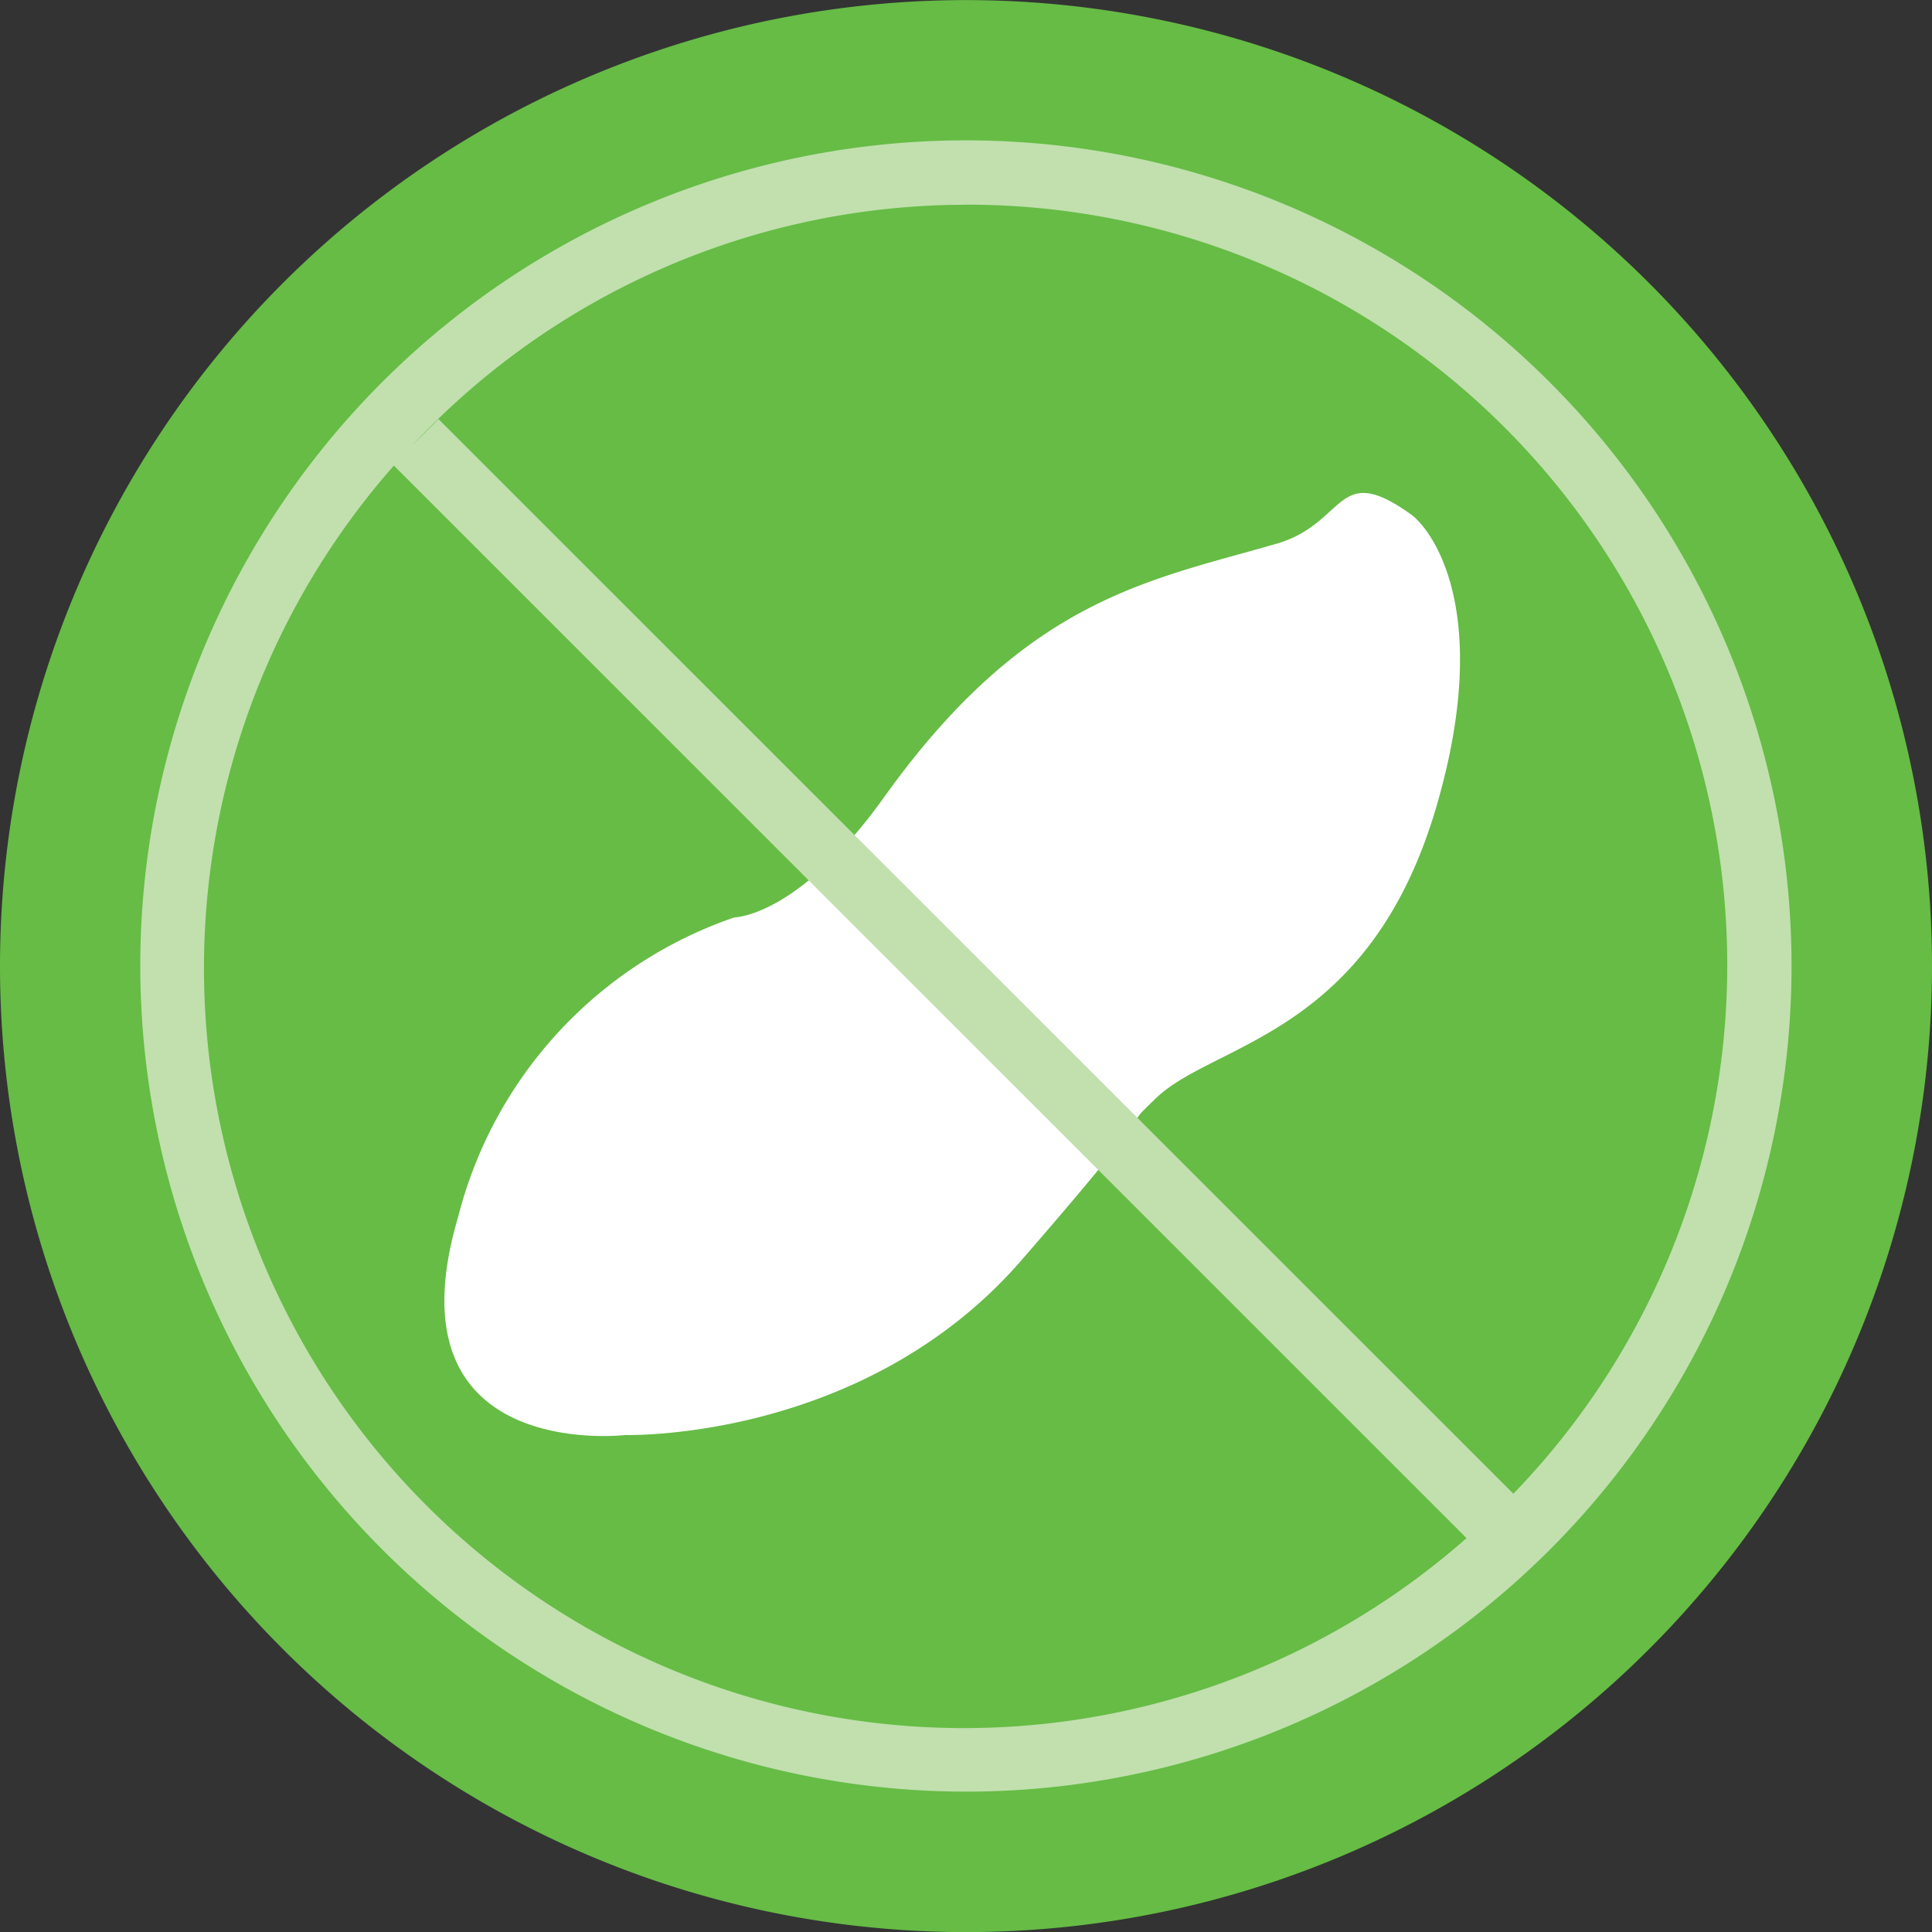 <svg viewBox="0 0 60 60.003" height="60.003" width="60" xmlns="http://www.w3.org/2000/svg">
  <rect x="0" y="0" width="60" height="60.003" fill="#333333" stroke="none"/>
  <g transform="translate(60 60.002) rotate(180)" data-name="Group 115" id="Group_115">
    <g transform="translate(0 0)" data-name="Group 116" id="Group_116">
      <path fill="#66bc45" transform="translate(0 -0.001)" d="M0,30A30,30,0,1,1,30,60,30,30,0,0,1,0,30" data-name="Path 382" id="Path_382"></path>
      <path fill="#fff" transform="translate(9.962 10.468)" d="M10.392,32.65c3.944-1.151,7.763-1.679,12.2-7.888,2.658-3.71,4.64-3.719,4.64-3.719a13.3,13.3,0,0,0,8.578-9.3c2.262-7.667-5.2-6.774-5.2-6.774s-7.389-.218-12.288,5.42-2.886,3.8-4.194,5.049c-1.819,1.741-6.665,1.925-8.734,9.167-1.716,6,.193,8.5.827,8.955,2.34,1.676,1.981-.271,4.169-.911" data-name="Path 383" id="Path_383"></path>
      <path fill="#c1e0ae" transform="translate(2.964 2.961)" d="M27.037,1.4A25.641,25.641,0,1,0,52.68,27.04,25.667,25.667,0,0,0,27.037,1.4m0,49.285a23.614,23.614,0,0,1-17-40.033L43.419,44.026l.827-.83a23.559,23.559,0,0,1-17.208,7.486m17.767-8.1L11.492,9.273A23.6,23.6,0,0,1,44.8,42.585" data-name="Path 384" id="Path_384"></path>
    </g>
  </g>
</svg>
